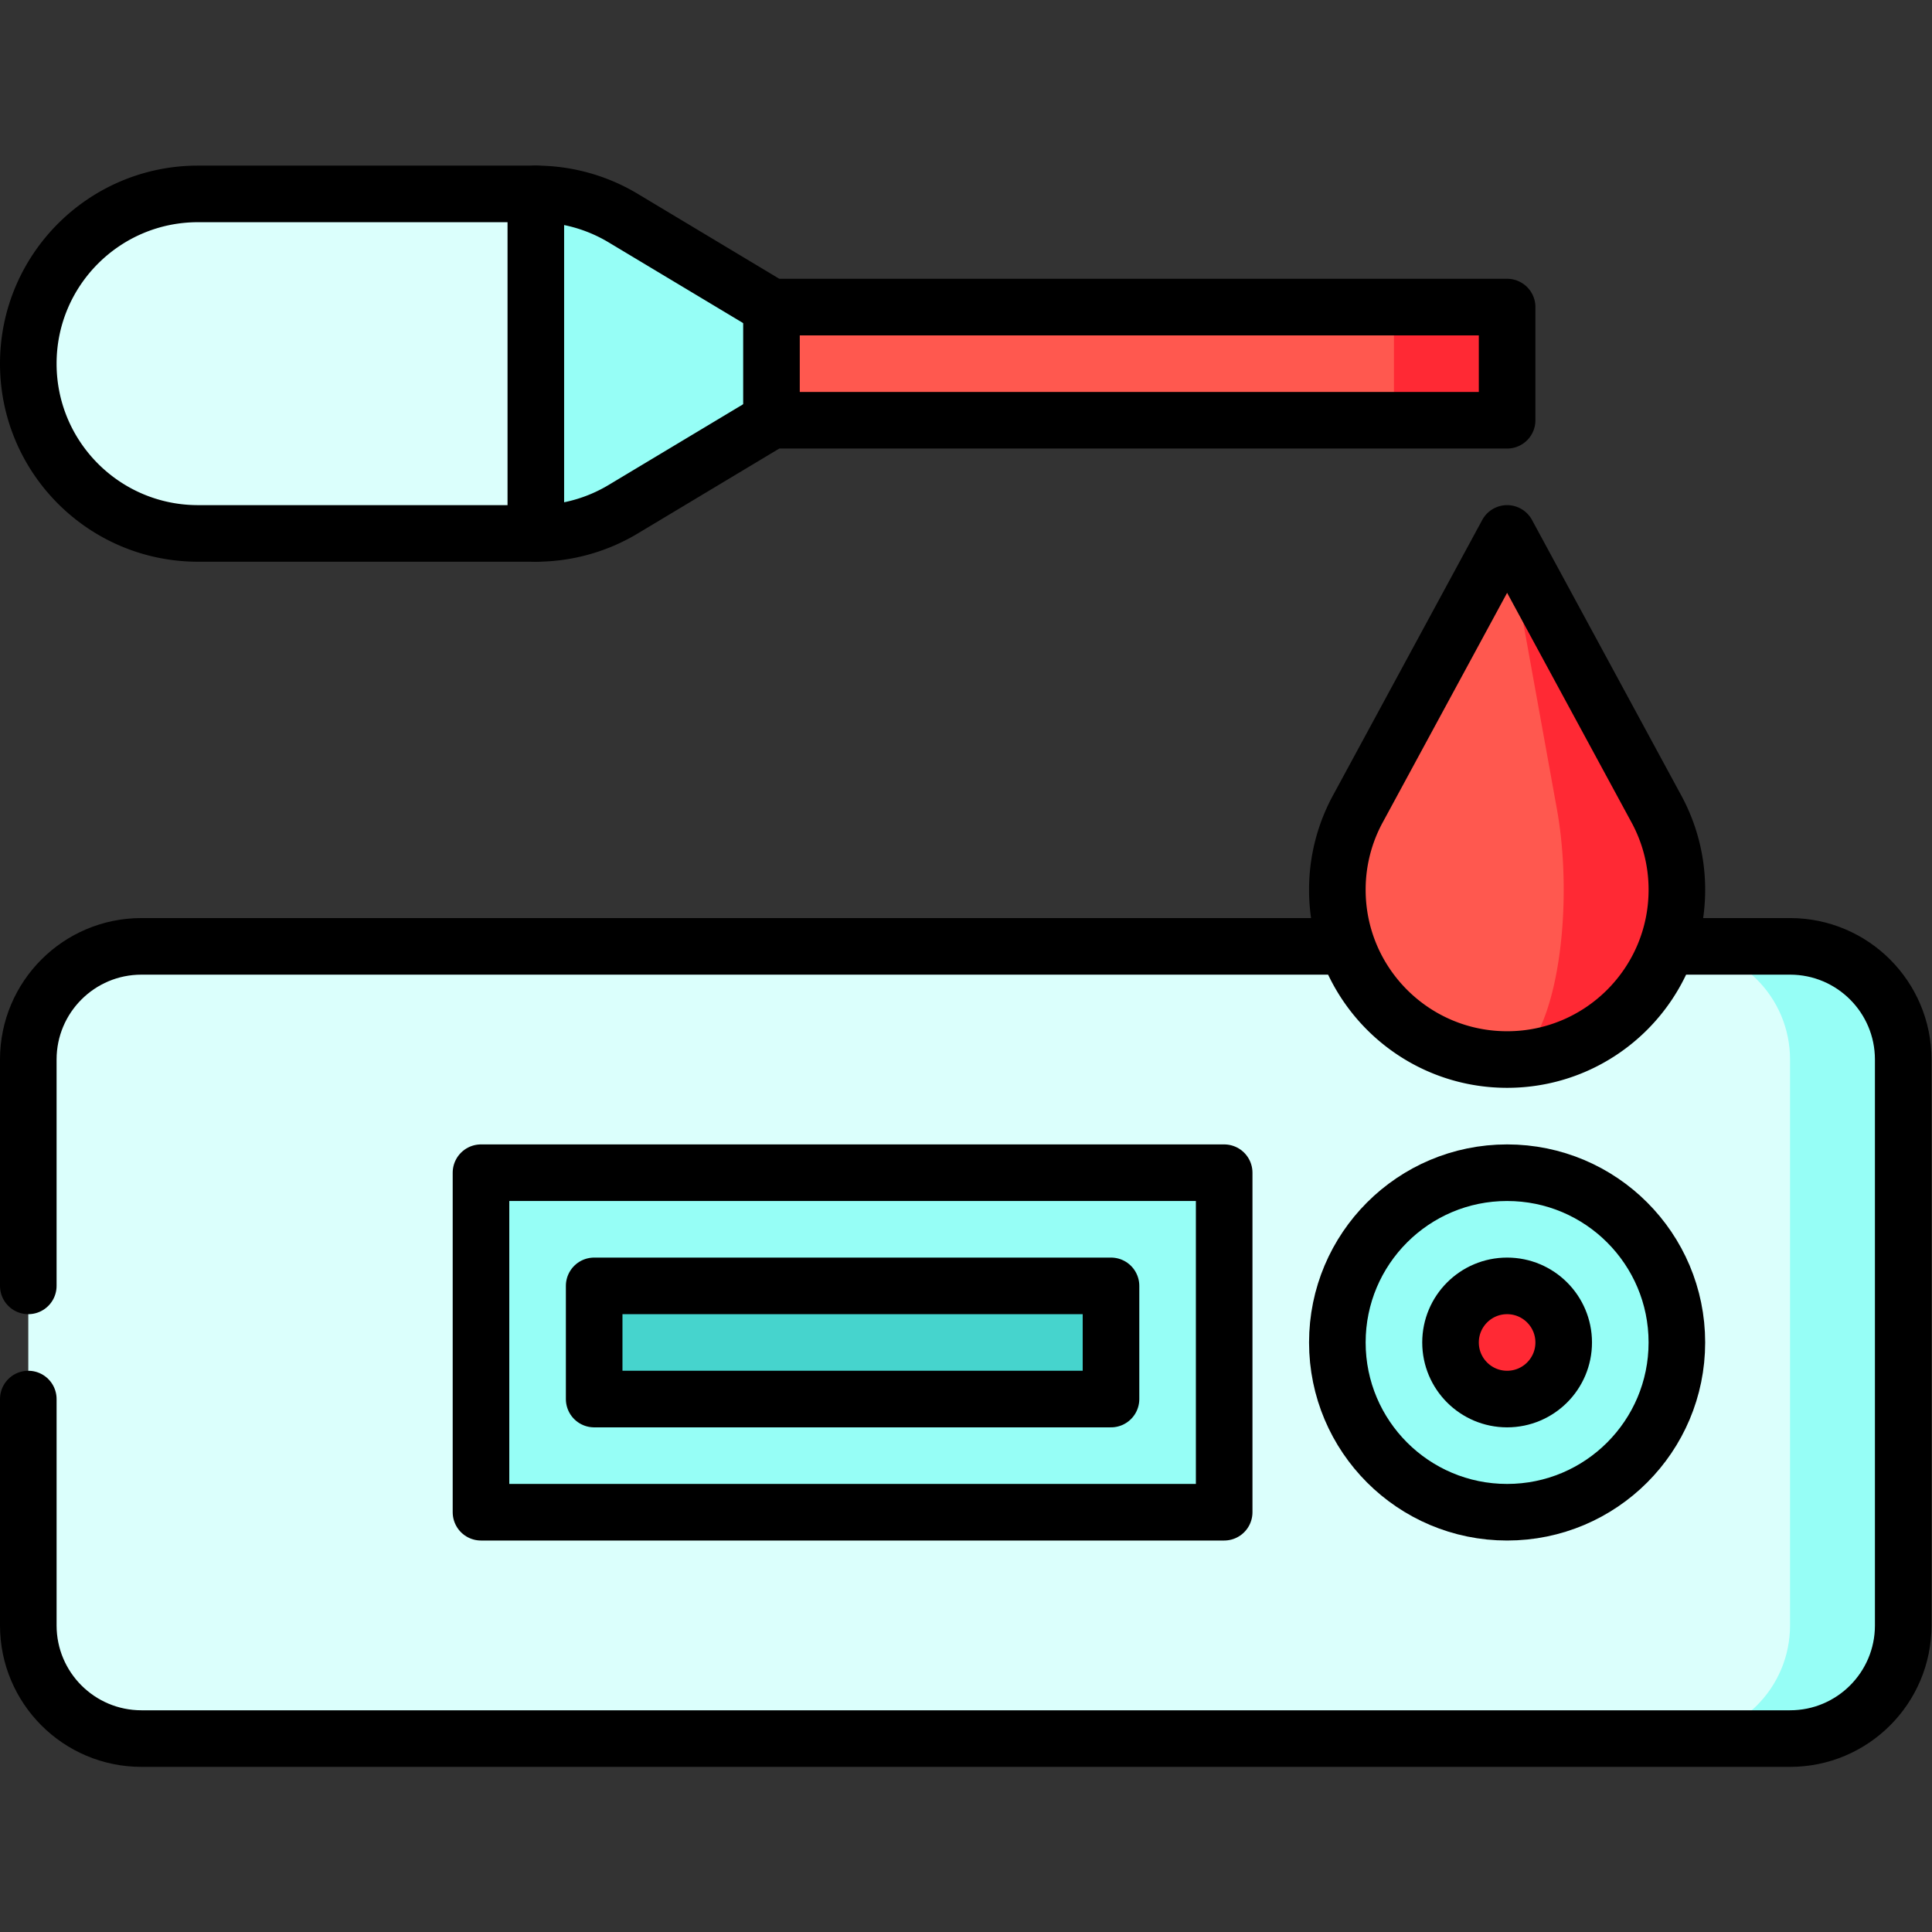 <svg xmlns="http://www.w3.org/2000/svg" version="1.1" xmlns:xlink="http://www.w3.org/1999/xlink" width="512" height="512" x="0" y="0" viewBox="0 0 682.667 682.667" style="enable-background:new 0 0 512 512" xml:space="preserve" class=""><rect x="0" y="0" width="682.667" height="682.667" fill="#333333" stroke="none"/><g><defs><clipPath id="a" clipPathUnits="userSpaceOnUse"><path d="M0 512h512V0H0Z" fill="#000000" opacity="1" data-original="#000000"></path></clipPath></defs><path d="m0 0-30-15L0-30h30V0Z" style="fill-opacity:1;fill-rule:nonzero;stroke:none" transform="matrix(1.333 0 0 -1.333 492.667 108.361)" fill="#FF2934" data-original="#ff2934"></path><path d="M189.5 400.729h180v30h-180z" style="fill-opacity:1;fill-rule:nonzero;stroke:none" transform="matrix(1.333 0 0 -1.333 0 682.667)" fill="#FF584F" data-original="#ff584f" class=""></path><g clip-path="url(#a)" transform="matrix(1.333 0 0 -1.333 0 682.667)"><path d="M0 0a45.005 45.005 0 0 1-23.152 6.413l-74.536-45 74.536-45A44.995 44.995 0 0 1 0-77.174l39.312 23.587v30z" style="fill-opacity:1;fill-rule:nonzero;stroke:none" transform="translate(165.188 454.316)" fill="#96FEF6" data-original="#96fef6"></path><path d="M0 0h-30v-210H0c16.568 0 30 13.432 30 30v150C30-13.431 16.568 0 0 0" style="fill-opacity:1;fill-rule:nonzero;stroke:none" transform="translate(474.5 261.271)" fill="#96FEF6" data-original="#96fef6"></path><path d="M0 0v150c0 16.569-13.432 30-30 30h-407c-16.568 0-30-13.431-30-30V0c0-16.568 13.432-30 30-30h407C-13.432-30 0-16.568 0 0" style="fill-opacity:1;fill-rule:nonzero;stroke:none" transform="translate(474.5 81.271)" fill="#DBFFFC" data-original="#dbfffc"></path><path d="M127.5 111.271h197v90h-197z" style="fill-opacity:1;fill-rule:nonzero;stroke:none" fill="#96FEF6" data-original="#96fef6"></path><path d="M0 0c-24.853 0-45-20.147-45-45s20.147-45 45-45 45 20.147 45 45S24.853 0 0 0" style="fill-opacity:1;fill-rule:nonzero;stroke:none" transform="translate(399.5 201.271)" fill="#96FEF6" data-original="#96fef6"></path><path d="M0 0c-8.284 0-15-6.716-15-15 0-8.284 6.716-15 15-15 8.284 0 15 6.716 15 15C15-6.716 8.284 0 0 0" style="fill-opacity:1;fill-rule:nonzero;stroke:none" transform="translate(399.5 171.271)" fill="#FF2934" data-original="#ff2934"></path><path d="M157.5 141.271h137v30h-137z" style="fill-opacity:1;fill-rule:nonzero;stroke:none" fill="#46D4CD" data-original="#46d4cd"></path><path d="M0 0v-60c0-16.568 13.432-30 30-30h437c16.568 0 30 13.432 30 30V90c0 16.569-13.432 30-30 30h-32.571" style="stroke-linecap: round; stroke-linejoin: round; stroke-miterlimit: 10; stroke-dasharray: none; stroke-opacity: 1;" transform="translate(7.5 141.271)" fill="none" stroke="#000000" stroke-width="15px" stroke-linecap="round" stroke-linejoin="round" stroke-miterlimit="10" stroke-dasharray="none" stroke-opacity="" data-original="#000000"></path><path d="M0 0h-319.571c-16.568 0-30-13.431-30-30v-60" style="stroke-linecap: round; stroke-linejoin: round; stroke-miterlimit: 10; stroke-dasharray: none; stroke-opacity: 1;" transform="translate(357.07 261.271)" fill="none" stroke="#000000" stroke-width="15px" stroke-linecap="round" stroke-linejoin="round" stroke-miterlimit="10" stroke-dasharray="none" stroke-opacity="" data-original="#000000"></path><path d="M127.5 111.271h197v90h-197z" style="stroke-linecap: round; stroke-linejoin: round; stroke-miterlimit: 10; stroke-dasharray: none; stroke-opacity: 1;" fill="none" stroke="#000000" stroke-width="15px" stroke-linecap="round" stroke-linejoin="round" stroke-miterlimit="10" stroke-dasharray="none" stroke-opacity="" data-original="#000000"></path><path d="M157.5 141.271h137v30h-137z" style="stroke-linecap: round; stroke-linejoin: round; stroke-miterlimit: 10; stroke-dasharray: none; stroke-opacity: 1;" fill="none" stroke="#000000" stroke-width="15px" stroke-linecap="round" stroke-linejoin="round" stroke-miterlimit="10" stroke-dasharray="none" stroke-opacity="" data-original="#000000"></path><path d="M0 0c-8.284 0-15-6.716-15-15 0-8.284 6.716-15 15-15 8.284 0 15 6.716 15 15C15-6.716 8.284 0 0 0Z" style="stroke-linecap: round; stroke-linejoin: round; stroke-miterlimit: 10; stroke-dasharray: none; stroke-opacity: 1;" transform="translate(399.5 171.271)" fill="none" stroke="#000000" stroke-width="15px" stroke-linecap="round" stroke-linejoin="round" stroke-miterlimit="10" stroke-dasharray="none" stroke-opacity="" data-original="#000000"></path><path d="M0 0c-24.853 0-45-20.147-45-45s20.147-45 45-45 45 20.147 45 45S24.853 0 0 0Z" style="stroke-linecap: round; stroke-linejoin: round; stroke-miterlimit: 10; stroke-dasharray: none; stroke-opacity: 1;" transform="translate(399.5 201.271)" fill="none" stroke="#000000" stroke-width="15px" stroke-linecap="round" stroke-linejoin="round" stroke-miterlimit="10" stroke-dasharray="none" stroke-opacity="" data-original="#000000"></path><path d="m0 0-39.399 72.714V-66.744c24.852 0 45 20.148 45 45A44.789 44.789 0 0 1 0 0" style="fill-opacity:1;fill-rule:nonzero;stroke:none" transform="translate(438.9 298.015)" fill="#FF2934" data-original="#ff2934"></path><path d="M0 0c0 7.888-.679 15.298-1.867 21.744L-15 94.458l-39.399-72.714A44.778 44.778 0 0 1-60 0c0-24.853 20.147-45 45-45C-6.716-45 0-24.853 0 0" style="fill-opacity:1;fill-rule:nonzero;stroke:none" transform="translate(414.5 276.271)" fill="#FF584F" data-original="#ff584f" class=""></path><path d="m0 0-39.399 72.714L-78.799 0a44.788 44.788 0 0 1-5.6-21.744c0-24.852 20.147-45 45-45 24.852 0 45 20.148 45 45A44.789 44.789 0 0 1 0 0Z" style="stroke-linecap: round; stroke-linejoin: round; stroke-miterlimit: 10; stroke-dasharray: none; stroke-opacity: 1;" transform="translate(438.9 298.015)" fill="none" stroke="#000000" stroke-width="15px" stroke-linecap="round" stroke-linejoin="round" stroke-miterlimit="10" stroke-dasharray="none" stroke-opacity="" data-original="#000000"></path><path d="M0 0c-24.853 0-45-20.147-45-45s20.147-45 45-45h89.536V0Z" style="fill-opacity:1;fill-rule:nonzero;stroke:none" transform="translate(52.5 460.729)" fill="#DBFFFC" data-original="#dbfffc"></path><path d="m0 0-39.312 23.587A45.002 45.002 0 0 1-62.464 30H-152c-24.853 0-45-20.147-45-45s20.147-45 45-45h89.536a44.992 44.992 0 0 1 23.152 6.413L0-30h195V0Z" style="stroke-linecap: round; stroke-linejoin: round; stroke-miterlimit: 10; stroke-dasharray: none; stroke-opacity: 1;" transform="translate(204.5 430.729)" fill="none" stroke="#000000" stroke-width="15px" stroke-linecap="round" stroke-linejoin="round" stroke-miterlimit="10" stroke-dasharray="none" stroke-opacity="" data-original="#000000"></path><path d="M0 0v90" style="stroke-linecap: round; stroke-linejoin: round; stroke-miterlimit: 10; stroke-dasharray: none; stroke-opacity: 1;" transform="translate(142.036 370.729)" fill="none" stroke="#000000" stroke-width="15px" stroke-linecap="round" stroke-linejoin="round" stroke-miterlimit="10" stroke-dasharray="none" stroke-opacity="" data-original="#000000"></path><path d="M0 0v30" style="stroke-linecap: round; stroke-linejoin: round; stroke-miterlimit: 10; stroke-dasharray: none; stroke-opacity: 1;" transform="translate(204.5 400.729)" fill="none" stroke="#000000" stroke-width="15px" stroke-linecap="round" stroke-linejoin="round" stroke-miterlimit="10" stroke-dasharray="none" stroke-opacity="" data-original="#000000"></path></g></g></svg>